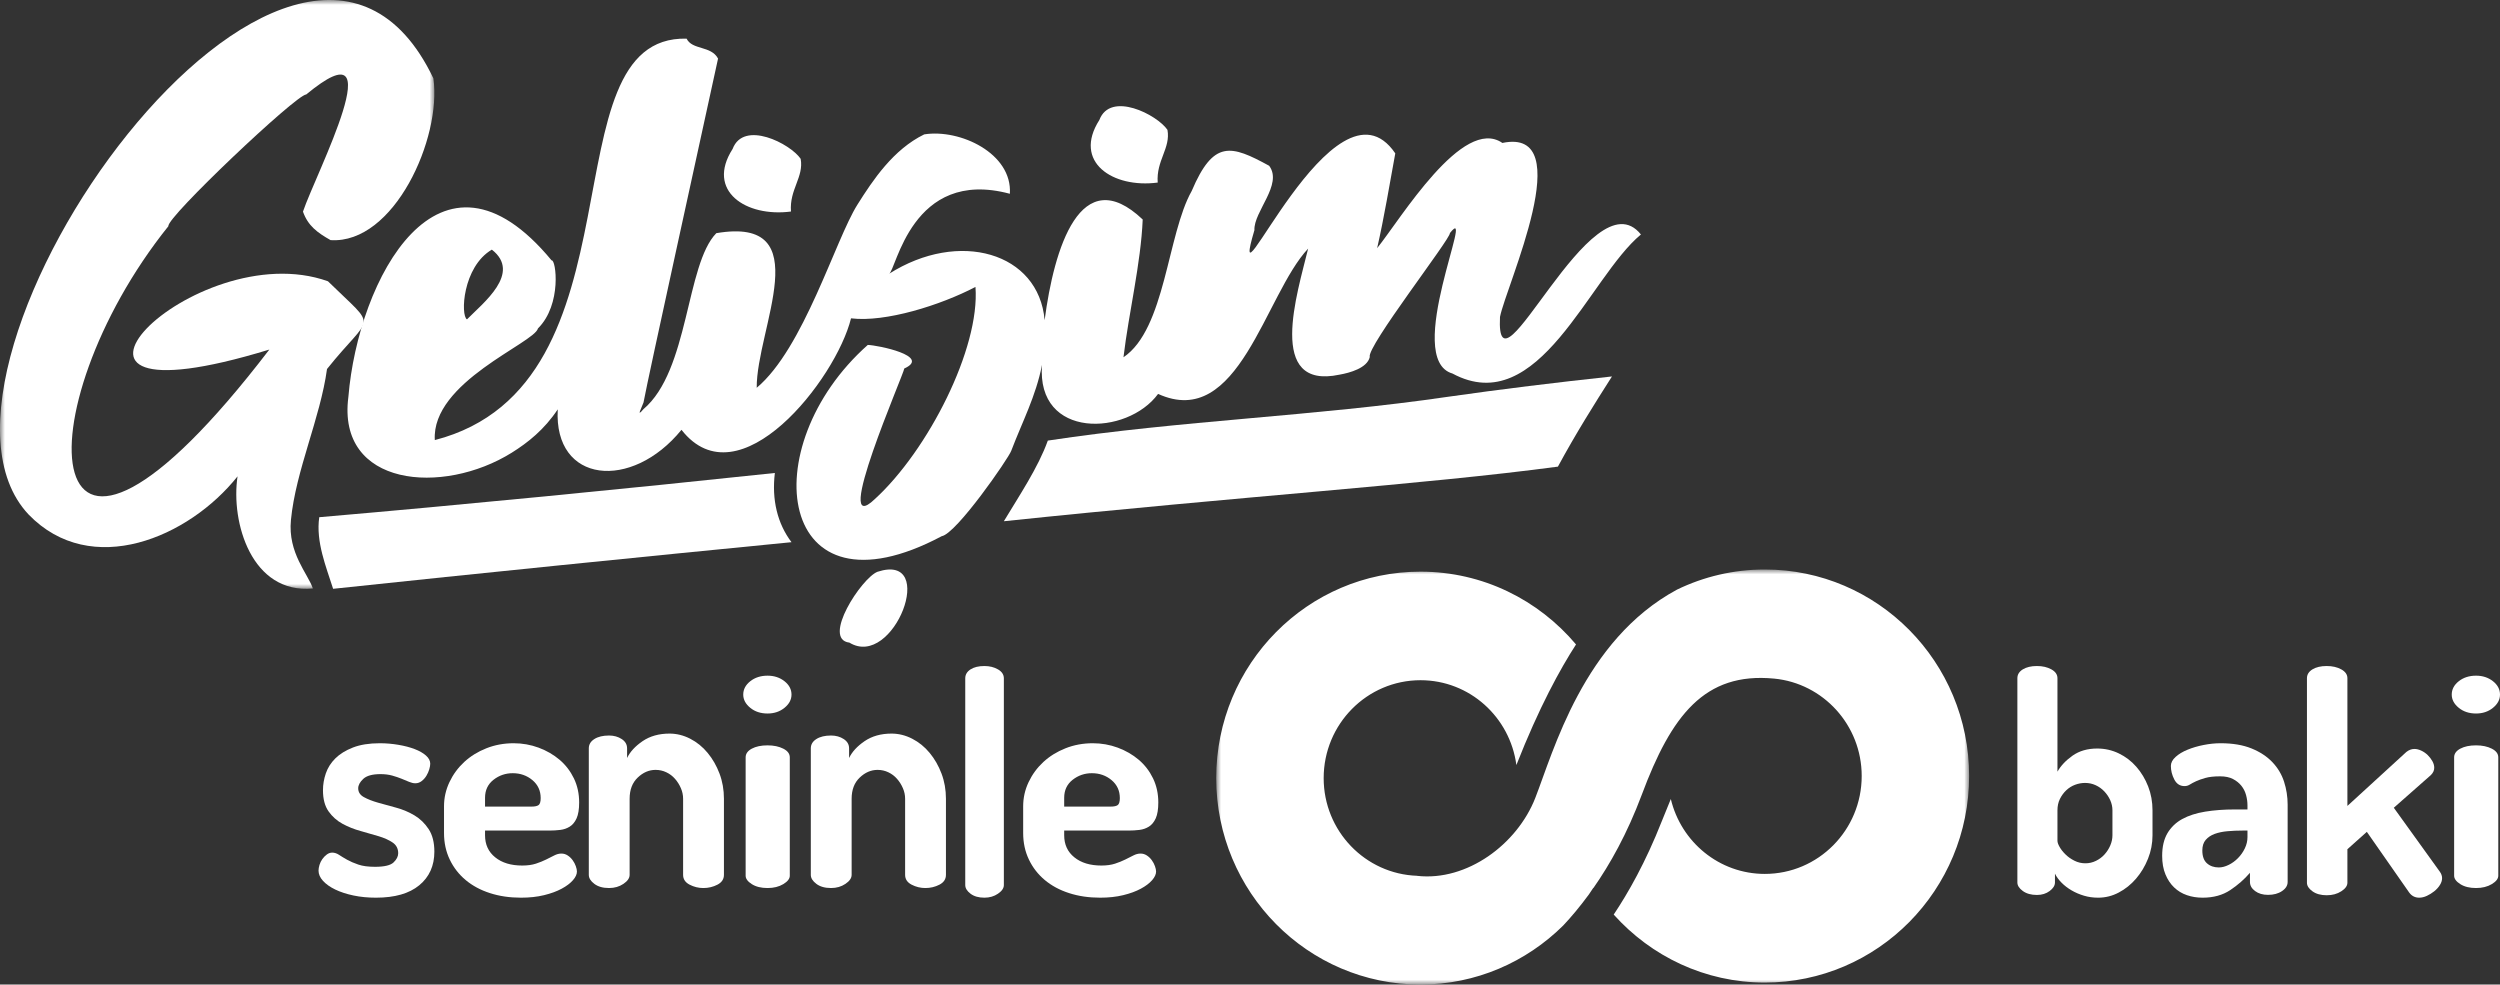 <?xml version="1.0" encoding="UTF-8"?>
<svg width="259px" height="102px" viewBox="0 0 259 102" version="1.1" xmlns="http://www.w3.org/2000/svg" xmlns:xlink="http://www.w3.org/1999/xlink">
    <rect x="0" y="0" width="259" height="102" fill="#333333" stroke="none"/>
    <title>gelisim-seninle-baki-logo-w</title>
    <defs>
        <polygon id="path-1" points="0 0 45 0 45 61 0 61"></polygon>
        <polygon id="path-3" points="0 0 78 0 78 43 0 43"></polygon>
    </defs>
    <g id="Page-1" stroke="none" stroke-width="1" fill="none" fill-rule="evenodd">
        <g id="Seninle-Baki" transform="translate(-1385, -1311)">
            <g id="gelisim-seninle-baki-logo-w" transform="translate(1385, 1311)">
                <path d="M80.275,49 C64.878,50.637 47.921,52.302 33.075,53.582 C32.705,56.118 33.788,58.725 34.51,61 C49.79,59.377 66.109,57.731 82,56.171 C80.542,54.247 79.939,51.774 80.275,49" id="Fill-1" fill="#FFFFFF"></path>
                <path d="M150.064,41.099 C136.255,43.128 122.381,43.548 108.555,45.645 C107.574,48.4 105.58,51.372 104,54 C128.727,51.407 147.591,50.193 161.4,48.343 C163.267,44.895 165.156,41.893 167,39 C161.324,39.61 155.49,40.323 150.064,41.099" id="Fill-3" fill="#FFFFFF"></path>
                <g id="Group-7">
                    <mask id="mask-2" fill="white">
                        <use xlink:href="#path-1"></use>
                    </mask>
                    <g id="Clip-6"></g>
                    <path d="M30.14,53.881 C30.638,48.734 33.179,43.34 33.878,38.23 C38.587,32.331 39.242,34.31 33.976,29.14 C20.092,24.167 -0.234,44.838 27.905,36.214 C3.27,68.394 2.239,42.38 17.449,23.427 C17.201,22.571 30.674,9.807 31.727,9.785 C41,2.112 32.677,18.064 31.388,21.924 C31.902,23.386 32.866,24.095 34.247,24.877 C40.83,25.301 45.775,14.309 44.899,8.118 C30.8,-21.405 -11.452,37.944 2.951,53.292 C9.449,60.03 19.584,55.676 24.61,49.351 C23.892,54.135 26.079,61.566 32.412,60.966 C31.908,59.441 29.809,57.298 30.14,53.881" id="Fill-5" fill="#FFFFFF" mask="url(#mask-2)"></path>
                </g>
                <path d="M81.945,21.914 C81.769,19.627 83.294,18.348 82.949,16.453 C81.876,14.878 77.041,12.406 75.899,15.429 C73.109,19.779 77.286,22.53 81.945,21.914" id="Fill-8" fill="#FFFFFF"></path>
                <path d="M50.955,25.862 C54.069,28.288 50.041,31.395 48.379,33.087 C47.698,32.696 47.919,27.649 50.955,25.862 M104.764,46.703 C105.919,43.673 107.305,41.082 107.954,37.801 C107.341,45.544 116.778,45.178 119.978,40.809 C128.35,44.62 131.038,30.528 135.522,25.755 C134.414,30.347 131.134,40.45 138.786,38.812 C139.842,38.628 141.639,38.13 141.908,36.99 C141.526,35.972 150.294,24.721 150.211,24.147 C152.982,20.642 145.3,37.204 150.474,38.697 C159.435,43.522 164.619,28.733 170,24.293 C164.911,17.918 154.915,42.355 155.399,32.834 C156.027,29.601 163.66,13.124 155.647,14.81 C151.547,11.973 145.106,22.686 142.672,25.709 C143.421,22.41 143.952,19.142 144.551,15.889 C138.262,6.641 126.932,34.089 129.958,23.841 C129.869,21.92 132.931,19.111 131.486,17.175 C127.526,15.008 125.721,14.465 123.46,19.785 C120.921,24.283 120.738,34.089 116.392,37.013 C116.939,32.405 118.196,27.278 118.384,22.739 C111.929,16.618 109.187,25.783 108.224,33.171 C107.617,26.143 99.338,23.764 92.096,28.372 C92.852,28.087 94.401,17.333 104.622,20.075 C104.892,15.889 99.449,13.332 95.75,13.922 C92.546,15.483 90.44,18.643 88.829,21.201 C86.541,24.833 83.263,36.104 78.395,40.174 C78.357,34.062 84.853,22.349 74.21,24.156 C71.04,27.4 71.395,38.402 66.655,42.394 C65.869,43.335 66.498,42.202 66.67,41.69 C67.207,38.79 72.525,14.695 74.39,6.069 C73.67,4.714 71.716,5.204 71.132,4.003 C56.354,3.644 67.266,39.849 45.047,45.593 C44.676,39.576 55.357,35.543 55.731,34.028 C58.242,31.536 57.596,26.833 57.147,26.979 C45.496,12.874 37.091,28.975 36.093,41.115 C34.873,50.43 45.871,51.363 53.024,46.896 C54.689,45.856 56.394,44.503 57.783,42.409 C57.354,50.097 65.438,50.879 70.601,44.529 C76.545,52.117 86.602,39.312 88.166,32.98 C91.722,33.416 97.427,31.625 101.058,29.727 C101.545,36.085 96.129,46.681 90.637,51.7 C86.023,56.122 93.669,38.681 93.683,38.176 C96.521,36.898 90.928,35.758 89.903,35.735 C77.961,46.336 80.491,64.625 97.562,55.55 C99.085,55.296 104.503,47.46 104.764,46.703" id="Fill-10" fill="#FFFFFF"></path>
                <path d="M119.938,18.914 C119.77,16.627 121.294,15.348 120.949,13.453 C119.877,11.878 115.036,9.406 113.895,12.429 C111.115,16.779 115.281,19.53 119.938,18.914" id="Fill-12" fill="#FFFFFF"></path>
                <path d="M90.906,59.237 C89.25,59.886 85.108,66.228 87.998,66.576 C92.587,69.394 97.256,57.167 90.906,59.237" id="Fill-14" fill="#FFFFFF"></path>
                <path d="M38.853,89.801 C39.817,89.801 40.458,89.649 40.775,89.344 C41.094,89.038 41.253,88.724 41.253,88.397 C41.253,87.919 41.06,87.547 40.678,87.287 C40.294,87.026 39.811,86.808 39.23,86.633 C38.649,86.46 38.025,86.279 37.357,86.093 C36.688,85.91 36.063,85.66 35.483,85.344 C34.901,85.028 34.42,84.597 34.035,84.053 C33.653,83.51 33.46,82.78 33.46,81.866 C33.46,81.278 33.559,80.696 33.756,80.12 C33.954,79.543 34.283,79.025 34.743,78.568 C35.203,78.111 35.811,77.736 36.568,77.441 C37.324,77.149 38.25,77 39.345,77 C40.003,77 40.65,77.056 41.285,77.165 C41.92,77.274 42.479,77.42 42.963,77.606 C43.444,77.789 43.833,78.012 44.129,78.273 C44.425,78.536 44.573,78.817 44.573,79.123 C44.573,79.275 44.54,79.466 44.474,79.695 C44.409,79.923 44.31,80.146 44.179,80.364 C44.048,80.582 43.883,80.768 43.685,80.92 C43.488,81.071 43.269,81.148 43.028,81.148 C42.83,81.148 42.617,81.097 42.387,81.002 C42.157,80.903 41.894,80.795 41.598,80.675 C41.302,80.556 40.979,80.447 40.628,80.348 C40.278,80.25 39.872,80.199 39.412,80.199 C38.579,80.199 37.986,80.364 37.635,80.691 C37.285,81.018 37.11,81.345 37.11,81.669 C37.11,82.062 37.308,82.368 37.702,82.583 C38.097,82.801 38.584,82.992 39.165,83.157 C39.745,83.319 40.375,83.494 41.055,83.678 C41.734,83.864 42.364,84.13 42.945,84.478 C43.526,84.826 44.014,85.299 44.409,85.899 C44.803,86.498 45,87.276 45,88.233 C45,89.691 44.48,90.85 43.439,91.711 C42.398,92.572 40.902,93 38.952,93 C38.118,93 37.34,92.926 36.617,92.772 C35.894,92.62 35.264,92.413 34.726,92.152 C34.189,91.892 33.768,91.592 33.46,91.254 C33.154,90.917 33,90.563 33,90.194 C33,90.018 33.034,89.822 33.099,89.604 C33.165,89.389 33.264,89.187 33.395,89.001 C33.526,88.817 33.68,88.658 33.855,88.528 C34.03,88.397 34.217,88.331 34.414,88.331 C34.655,88.331 34.89,88.408 35.12,88.559 C35.351,88.714 35.63,88.881 35.959,89.067 C36.288,89.25 36.678,89.421 37.127,89.572 C37.575,89.726 38.151,89.801 38.853,89.801" id="Fill-16" fill="#FFFFFF"></path>
                <path d="M55.06,83.564 C55.411,83.564 55.658,83.511 55.801,83.402 C55.943,83.293 56.015,83.053 56.015,82.681 C56.015,81.921 55.729,81.3 55.159,80.821 C54.586,80.343 53.907,80.104 53.116,80.104 C52.37,80.104 51.705,80.333 51.123,80.789 C50.541,81.247 50.25,81.866 50.25,82.65 L50.25,83.564 L55.06,83.564 Z M53.215,77 C54.115,77 54.976,77.154 55.801,77.457 C56.624,77.763 57.349,78.183 57.975,78.714 C58.601,79.248 59.094,79.891 59.457,80.641 C59.819,81.393 60,82.225 60,83.139 C60,83.838 59.913,84.379 59.737,84.773 C59.56,85.164 59.325,85.453 59.028,85.637 C58.732,85.823 58.402,85.937 58.041,85.979 C57.679,86.024 57.31,86.046 56.937,86.046 L50.25,86.046 L50.25,86.535 C50.25,87.494 50.602,88.257 51.304,88.82 C52.006,89.389 52.941,89.67 54.104,89.67 C54.652,89.67 55.125,89.604 55.521,89.474 C55.916,89.343 56.267,89.203 56.574,89.049 C56.883,88.897 57.161,88.756 57.415,88.626 C57.666,88.496 57.913,88.429 58.156,88.429 C58.397,88.429 58.617,88.496 58.814,88.626 C59.012,88.756 59.183,88.918 59.325,89.115 C59.468,89.312 59.578,89.519 59.654,89.737 C59.731,89.955 59.77,90.138 59.77,90.289 C59.77,90.574 59.633,90.874 59.358,91.188 C59.083,91.504 58.693,91.799 58.189,92.07 C57.683,92.344 57.074,92.567 56.361,92.74 C55.647,92.915 54.851,93 53.973,93 C52.808,93 51.737,92.843 50.761,92.527 C49.783,92.214 48.943,91.759 48.241,91.172 C47.538,90.584 46.989,89.878 46.594,89.049 C46.198,88.222 46,87.308 46,86.306 L46,83.532 C46,82.66 46.186,81.828 46.56,81.034 C46.934,80.24 47.445,79.543 48.092,78.943 C48.74,78.345 49.504,77.872 50.382,77.524 C51.26,77.175 52.205,77 53.215,77 L53.215,77 Z" id="Fill-18" fill="#FFFFFF"></path>
                <path d="M65.229,90.636 C65.229,90.969 65.016,91.28 64.59,91.567 C64.163,91.857 63.667,92 63.099,92 C62.464,92 61.955,91.857 61.574,91.567 C61.191,91.28 61,90.969 61,90.636 L61,77.529 C61,77.131 61.191,76.809 61.574,76.566 C61.955,76.322 62.464,76.2 63.099,76.2 C63.6,76.2 64.038,76.322 64.41,76.566 C64.781,76.809 64.966,77.131 64.966,77.529 L64.966,78.528 C65.273,77.887 65.808,77.305 66.574,76.782 C67.338,76.263 68.267,76 69.361,76 C70.102,76 70.819,76.179 71.507,76.533 C72.197,76.888 72.797,77.375 73.311,77.998 C73.825,78.618 74.234,79.332 74.541,80.142 C74.847,80.951 75,81.822 75,82.754 L75,90.636 C75,91.08 74.776,91.418 74.328,91.651 C73.879,91.884 73.394,92 72.868,92 C72.365,92 71.89,91.884 71.442,91.651 C70.994,91.418 70.77,91.08 70.77,90.636 L70.77,82.754 C70.77,82.375 70.693,82.009 70.54,81.655 C70.388,81.3 70.185,80.978 69.934,80.691 C69.682,80.401 69.382,80.174 69.033,80.009 C68.683,79.841 68.311,79.76 67.917,79.76 C67.24,79.76 66.623,80.025 66.066,80.558 C65.508,81.089 65.229,81.822 65.229,82.754 L65.229,90.636 Z" id="Fill-20" fill="#FFFFFF"></path>
                <path d="M79.518,77.219 C80.156,77.219 80.7,77.333 81.149,77.561 C81.597,77.789 81.822,78.09 81.822,78.463 L81.822,90.724 C81.822,91.035 81.597,91.326 81.149,91.595 C80.7,91.866 80.156,92 79.518,92 C78.856,92 78.312,91.866 77.886,91.595 C77.461,91.326 77.248,91.035 77.248,90.724 L77.248,78.463 C77.248,78.09 77.461,77.789 77.886,77.561 C78.312,77.333 78.856,77.219 79.518,77.219 M79.518,70 C80.203,70 80.788,70.193 81.273,70.575 C81.758,70.96 82,71.421 82,71.96 C82,72.479 81.758,72.935 81.273,73.33 C80.788,73.725 80.203,73.92 79.518,73.92 C78.808,73.92 78.211,73.725 77.728,73.33 C77.243,72.935 77,72.479 77,71.96 C77,71.421 77.243,70.96 77.728,70.575 C78.211,70.193 78.808,70 79.518,70" id="Fill-22" fill="#FFFFFF"></path>
                <path d="M88.229,90.636 C88.229,90.969 88.016,91.28 87.59,91.567 C87.163,91.857 86.667,92 86.099,92 C85.464,92 84.955,91.857 84.574,91.567 C84.191,91.28 84,90.969 84,90.636 L84,77.529 C84,77.131 84.191,76.809 84.574,76.566 C84.955,76.322 85.464,76.2 86.099,76.2 C86.6,76.2 87.038,76.322 87.41,76.566 C87.781,76.809 87.966,77.131 87.966,77.529 L87.966,78.528 C88.273,77.887 88.808,77.305 89.574,76.782 C90.338,76.263 91.267,76 92.361,76 C93.102,76 93.819,76.179 94.507,76.533 C95.197,76.888 95.797,77.375 96.311,77.998 C96.825,78.618 97.234,79.332 97.541,80.142 C97.847,80.951 98,81.822 98,82.754 L98,90.636 C98,91.08 97.776,91.418 97.328,91.651 C96.879,91.884 96.394,92 95.868,92 C95.365,92 94.89,91.884 94.442,91.651 C93.994,91.418 93.77,91.08 93.77,90.636 L93.77,82.754 C93.77,82.375 93.694,82.009 93.54,81.655 C93.388,81.3 93.185,80.978 92.934,80.691 C92.682,80.401 92.382,80.174 92.033,80.009 C91.683,79.841 91.311,79.76 90.917,79.76 C90.24,79.76 89.623,80.025 89.066,80.558 C88.508,81.089 88.229,81.822 88.229,82.754 L88.229,90.636 Z" id="Fill-24" fill="#FFFFFF"></path>
                <path d="M101.985,69 C102.522,69 102.993,69.117 103.396,69.351 C103.8,69.587 104,69.893 104,70.278 L104,91.691 C104,92.011 103.8,92.309 103.396,92.585 C102.993,92.863 102.522,93 101.985,93 C101.384,93 100.905,92.863 100.542,92.585 C100.18,92.309 100,92.011 100,91.691 L100,70.278 C100,69.893 100.18,69.587 100.542,69.351 C100.905,69.117 101.384,69 101.985,69" id="Fill-26" fill="#FFFFFF"></path>
                <path d="M115.06,83.564 C115.411,83.564 115.658,83.511 115.801,83.402 C115.943,83.293 116.015,83.053 116.015,82.681 C116.015,81.921 115.729,81.3 115.159,80.821 C114.586,80.343 113.907,80.104 113.116,80.104 C112.37,80.104 111.705,80.333 111.123,80.789 C110.541,81.247 110.25,81.866 110.25,82.65 L110.25,83.564 L115.06,83.564 Z M113.215,77 C114.115,77 114.976,77.154 115.801,77.457 C116.624,77.763 117.349,78.183 117.975,78.714 C118.601,79.248 119.094,79.891 119.457,80.641 C119.819,81.393 120,82.225 120,83.139 C120,83.838 119.913,84.379 119.737,84.773 C119.56,85.164 119.325,85.453 119.028,85.637 C118.732,85.823 118.402,85.937 118.041,85.979 C117.679,86.024 117.31,86.046 116.937,86.046 L110.25,86.046 L110.25,86.535 C110.25,87.494 110.602,88.257 111.304,88.82 C112.006,89.389 112.941,89.67 114.104,89.67 C114.652,89.67 115.125,89.604 115.521,89.474 C115.916,89.343 116.267,89.203 116.574,89.049 C116.883,88.897 117.161,88.756 117.415,88.626 C117.666,88.496 117.913,88.429 118.156,88.429 C118.397,88.429 118.617,88.496 118.814,88.626 C119.012,88.756 119.183,88.918 119.325,89.115 C119.468,89.312 119.578,89.519 119.654,89.737 C119.731,89.955 119.77,90.138 119.77,90.289 C119.77,90.574 119.633,90.874 119.358,91.188 C119.083,91.504 118.693,91.799 118.189,92.07 C117.683,92.344 117.074,92.567 116.361,92.74 C115.647,92.915 114.851,93 113.973,93 C112.808,93 111.737,92.843 110.761,92.527 C109.783,92.214 108.943,91.759 108.241,91.172 C107.538,90.584 106.989,89.878 106.594,89.049 C106.198,88.222 106,87.308 106,86.306 L106,83.532 C106,82.66 106.186,81.828 106.56,81.034 C106.934,80.24 107.445,79.543 108.092,78.943 C108.74,78.345 109.504,77.872 110.382,77.524 C111.26,77.175 112.205,77 113.215,77 L113.215,77 Z" id="Fill-28" fill="#FFFFFF"></path>
                <path d="M218.849,83.95 C218.849,83.591 218.773,83.244 218.624,82.908 C218.473,82.572 218.269,82.266 218.012,81.994 C217.754,81.72 217.453,81.504 217.111,81.348 C216.767,81.189 216.403,81.112 216.016,81.112 C215.673,81.112 215.329,81.173 214.987,81.299 C214.643,81.427 214.338,81.615 214.069,81.869 C213.801,82.12 213.581,82.421 213.409,82.767 C213.237,83.114 213.152,83.509 213.152,83.95 L213.152,87.102 C213.152,87.271 213.227,87.487 213.378,87.749 C213.527,88.013 213.731,88.27 213.989,88.521 C214.246,88.775 214.552,88.991 214.906,89.168 C215.26,89.348 215.64,89.438 216.049,89.438 C216.434,89.438 216.799,89.353 217.143,89.183 C217.485,89.016 217.78,88.796 218.028,88.521 C218.274,88.249 218.473,87.939 218.624,87.592 C218.773,87.246 218.849,86.894 218.849,86.535 L218.849,83.95 Z M211.028,69 C211.607,69 212.106,69.116 212.524,69.347 C212.943,69.58 213.152,69.883 213.152,70.263 L213.152,79.944 C213.496,79.335 214.015,78.784 214.713,78.288 C215.41,77.796 216.263,77.547 217.271,77.547 C218.065,77.547 218.811,77.716 219.507,78.052 C220.205,78.389 220.812,78.85 221.327,79.441 C221.841,80.029 222.248,80.706 222.549,81.474 C222.849,82.241 223,83.067 223,83.95 L223,86.535 C223,87.377 222.844,88.188 222.534,88.963 C222.222,89.743 221.809,90.431 221.294,91.029 C220.779,91.629 220.185,92.107 219.507,92.464 C218.832,92.823 218.118,93 217.368,93 C216.853,93 216.365,92.933 215.904,92.795 C215.442,92.658 215.013,92.476 214.616,92.243 C214.22,92.012 213.87,91.745 213.57,91.439 C213.27,91.134 213.045,90.823 212.894,90.51 L212.894,91.424 C212.894,91.74 212.712,92.035 212.347,92.307 C211.982,92.581 211.543,92.718 211.028,92.718 C210.427,92.718 209.939,92.581 209.563,92.307 C209.188,92.035 209,91.74 209,91.424 L209,70.263 C209,69.883 209.188,69.58 209.563,69.347 C209.939,69.116 210.427,69 211.028,69 L211.028,69 Z" id="Fill-30" fill="#FFFFFF"></path>
                <path d="M232.838,86.046 L232.355,86.046 C231.816,86.046 231.295,86.067 230.79,86.112 C230.285,86.155 229.838,86.248 229.451,86.388 C229.064,86.529 228.752,86.736 228.515,87.008 C228.279,87.281 228.161,87.645 228.161,88.102 C228.161,88.714 228.322,89.16 228.645,89.442 C228.967,89.726 229.375,89.867 229.871,89.867 C230.193,89.867 230.531,89.779 230.887,89.604 C231.242,89.431 231.565,89.197 231.854,88.902 C232.145,88.61 232.381,88.273 232.565,87.89 C232.747,87.51 232.838,87.124 232.838,86.731 L232.838,86.046 Z M230.064,77 C231.311,77 232.376,77.181 233.258,77.539 C234.14,77.898 234.859,78.371 235.42,78.961 C235.977,79.548 236.382,80.223 236.628,80.983 C236.875,81.746 237,82.541 237,83.367 L237,91.368 C237,91.738 236.806,92.054 236.419,92.314 C236.033,92.578 235.548,92.708 234.968,92.708 C234.43,92.708 233.984,92.578 233.629,92.314 C233.273,92.054 233.096,91.738 233.096,91.368 L233.096,90.422 C232.516,91.097 231.832,91.695 231.049,92.216 C230.262,92.739 229.311,93 228.194,93 C227.612,93 227.069,92.915 226.563,92.739 C226.058,92.567 225.617,92.298 225.242,91.939 C224.865,91.581 224.564,91.129 224.339,90.584 C224.113,90.04 224,89.399 224,88.658 C224,87.722 224.182,86.944 224.547,86.322 C224.914,85.703 225.424,85.214 226.08,84.852 C226.735,84.494 227.527,84.239 228.451,84.087 C229.375,83.936 230.398,83.859 231.516,83.859 L232.838,83.859 L232.838,83.433 C232.838,83.085 232.79,82.732 232.693,82.373 C232.596,82.012 232.435,81.693 232.209,81.409 C231.983,81.127 231.693,80.893 231.339,80.707 C230.983,80.521 230.537,80.428 230,80.428 C229.375,80.428 228.871,80.484 228.484,80.593 C228.097,80.702 227.774,80.816 227.515,80.936 C227.258,81.055 227.042,81.169 226.87,81.278 C226.698,81.387 226.516,81.44 226.322,81.44 C225.849,81.44 225.494,81.212 225.257,80.755 C225.021,80.298 224.903,79.83 224.903,79.352 C224.903,79.025 225.064,78.714 225.386,78.422 C225.709,78.127 226.122,77.877 226.629,77.67 C227.133,77.462 227.687,77.3 228.289,77.181 C228.892,77.061 229.484,77 230.064,77 L230.064,77 Z" id="Fill-32" fill="#FFFFFF"></path>
                <path d="M247.998,83.684 L252.773,90.317 C252.924,90.528 253,90.749 253,90.98 C253,91.211 252.924,91.448 252.773,91.689 C252.621,91.931 252.425,92.147 252.187,92.337 C251.95,92.527 251.694,92.684 251.425,92.81 C251.154,92.936 250.888,93 250.629,93 C250.196,93 249.849,92.82 249.589,92.463 L245.204,86.18 L243.191,87.979 L243.191,91.453 C243.191,91.769 242.979,92.065 242.557,92.337 C242.135,92.612 241.631,92.748 241.047,92.748 C240.441,92.748 239.948,92.612 239.568,92.337 C239.19,92.065 239,91.769 239,91.453 L239,70.264 C239,69.884 239.19,69.581 239.568,69.347 C239.948,69.115 240.441,69 241.047,69 C241.631,69 242.135,69.115 242.557,69.347 C242.979,69.581 243.191,69.884 243.191,70.264 L243.191,83.494 L249.297,77.905 C249.557,77.697 249.837,77.591 250.141,77.591 C250.358,77.591 250.591,77.648 250.839,77.763 C251.088,77.879 251.311,78.033 251.505,78.221 C251.701,78.411 251.862,78.622 251.993,78.853 C252.123,79.084 252.187,79.315 252.187,79.547 C252.187,79.822 252.068,80.074 251.83,80.305 L247.998,83.684 Z" id="Fill-34" fill="#FFFFFF"></path>
                <path d="M256.518,77.219 C257.156,77.219 257.7,77.333 258.149,77.561 C258.597,77.789 258.822,78.09 258.822,78.463 L258.822,90.724 C258.822,91.035 258.597,91.326 258.149,91.595 C257.7,91.866 257.156,92 256.518,92 C255.856,92 255.312,91.866 254.886,91.595 C254.461,91.326 254.248,91.035 254.248,90.724 L254.248,78.463 C254.248,78.09 254.461,77.789 254.886,77.561 C255.312,77.333 255.856,77.219 256.518,77.219 M256.518,70 C257.203,70 257.788,70.193 258.273,70.575 C258.758,70.96 259,71.421 259,71.96 C259,72.479 258.758,72.935 258.273,73.33 C257.788,73.725 257.203,73.92 256.518,73.92 C255.808,73.92 255.211,73.725 254.728,73.33 C254.243,72.935 254,72.479 254,71.96 C254,71.421 254.243,70.96 254.728,70.575 C255.211,70.193 255.808,70 256.518,70" id="Fill-36" fill="#FFFFFF"></path>
                <g id="Group-40" transform="translate(126, 59)">
                    <mask id="mask-4" fill="white">
                        <use xlink:href="#path-3"></use>
                    </mask>
                    <g id="Clip-39"></g>
                    <path d="M56.832,0 C53.577,0 50.494,0.749 47.743,2.082 C38.03,7.315 34.922,18.899 33.051,23.677 C31.175,28.467 25.982,32.315 20.825,31.74 L20.825,31.732 C15.446,31.551 11.132,27.098 11.132,21.614 C11.132,16.01 15.627,11.47 21.166,11.47 C26.252,11.47 30.439,15.297 31.097,20.259 C33.448,14.272 35.644,10.29 37.276,7.765 C33.389,3.154 27.627,0.224 21.16,0.224 C9.481,0.224 0,9.794 0,21.614 C0,33.428 9.481,43 21.16,43 C26.921,43 32.123,40.666 35.94,36.892 C36.776,36.008 37.664,34.946 38.603,33.673 C38.762,33.448 38.921,33.216 39.064,32.985 L39.077,32.999 C40.798,30.539 42.573,27.38 44.087,23.339 C47.147,15.135 50.578,10.613 57.789,11.302 L57.793,11.302 C62.882,11.786 66.872,16.121 66.872,21.392 C66.872,26.997 62.377,31.537 56.832,31.537 C52.114,31.537 48.156,28.227 47.097,23.778 C46.804,24.5 46.492,25.248 46.168,26.063 C44.485,30.344 42.662,33.536 41.18,35.75 C45.051,40.069 50.625,42.793 56.832,42.793 C68.526,42.793 78,33.208 78,21.392 C78,9.577 68.526,0 56.832,0" id="Fill-38" fill="#FFFFFF" mask="url(#mask-4)"></path>
                </g>
            </g>
        </g>
    </g>
</svg>